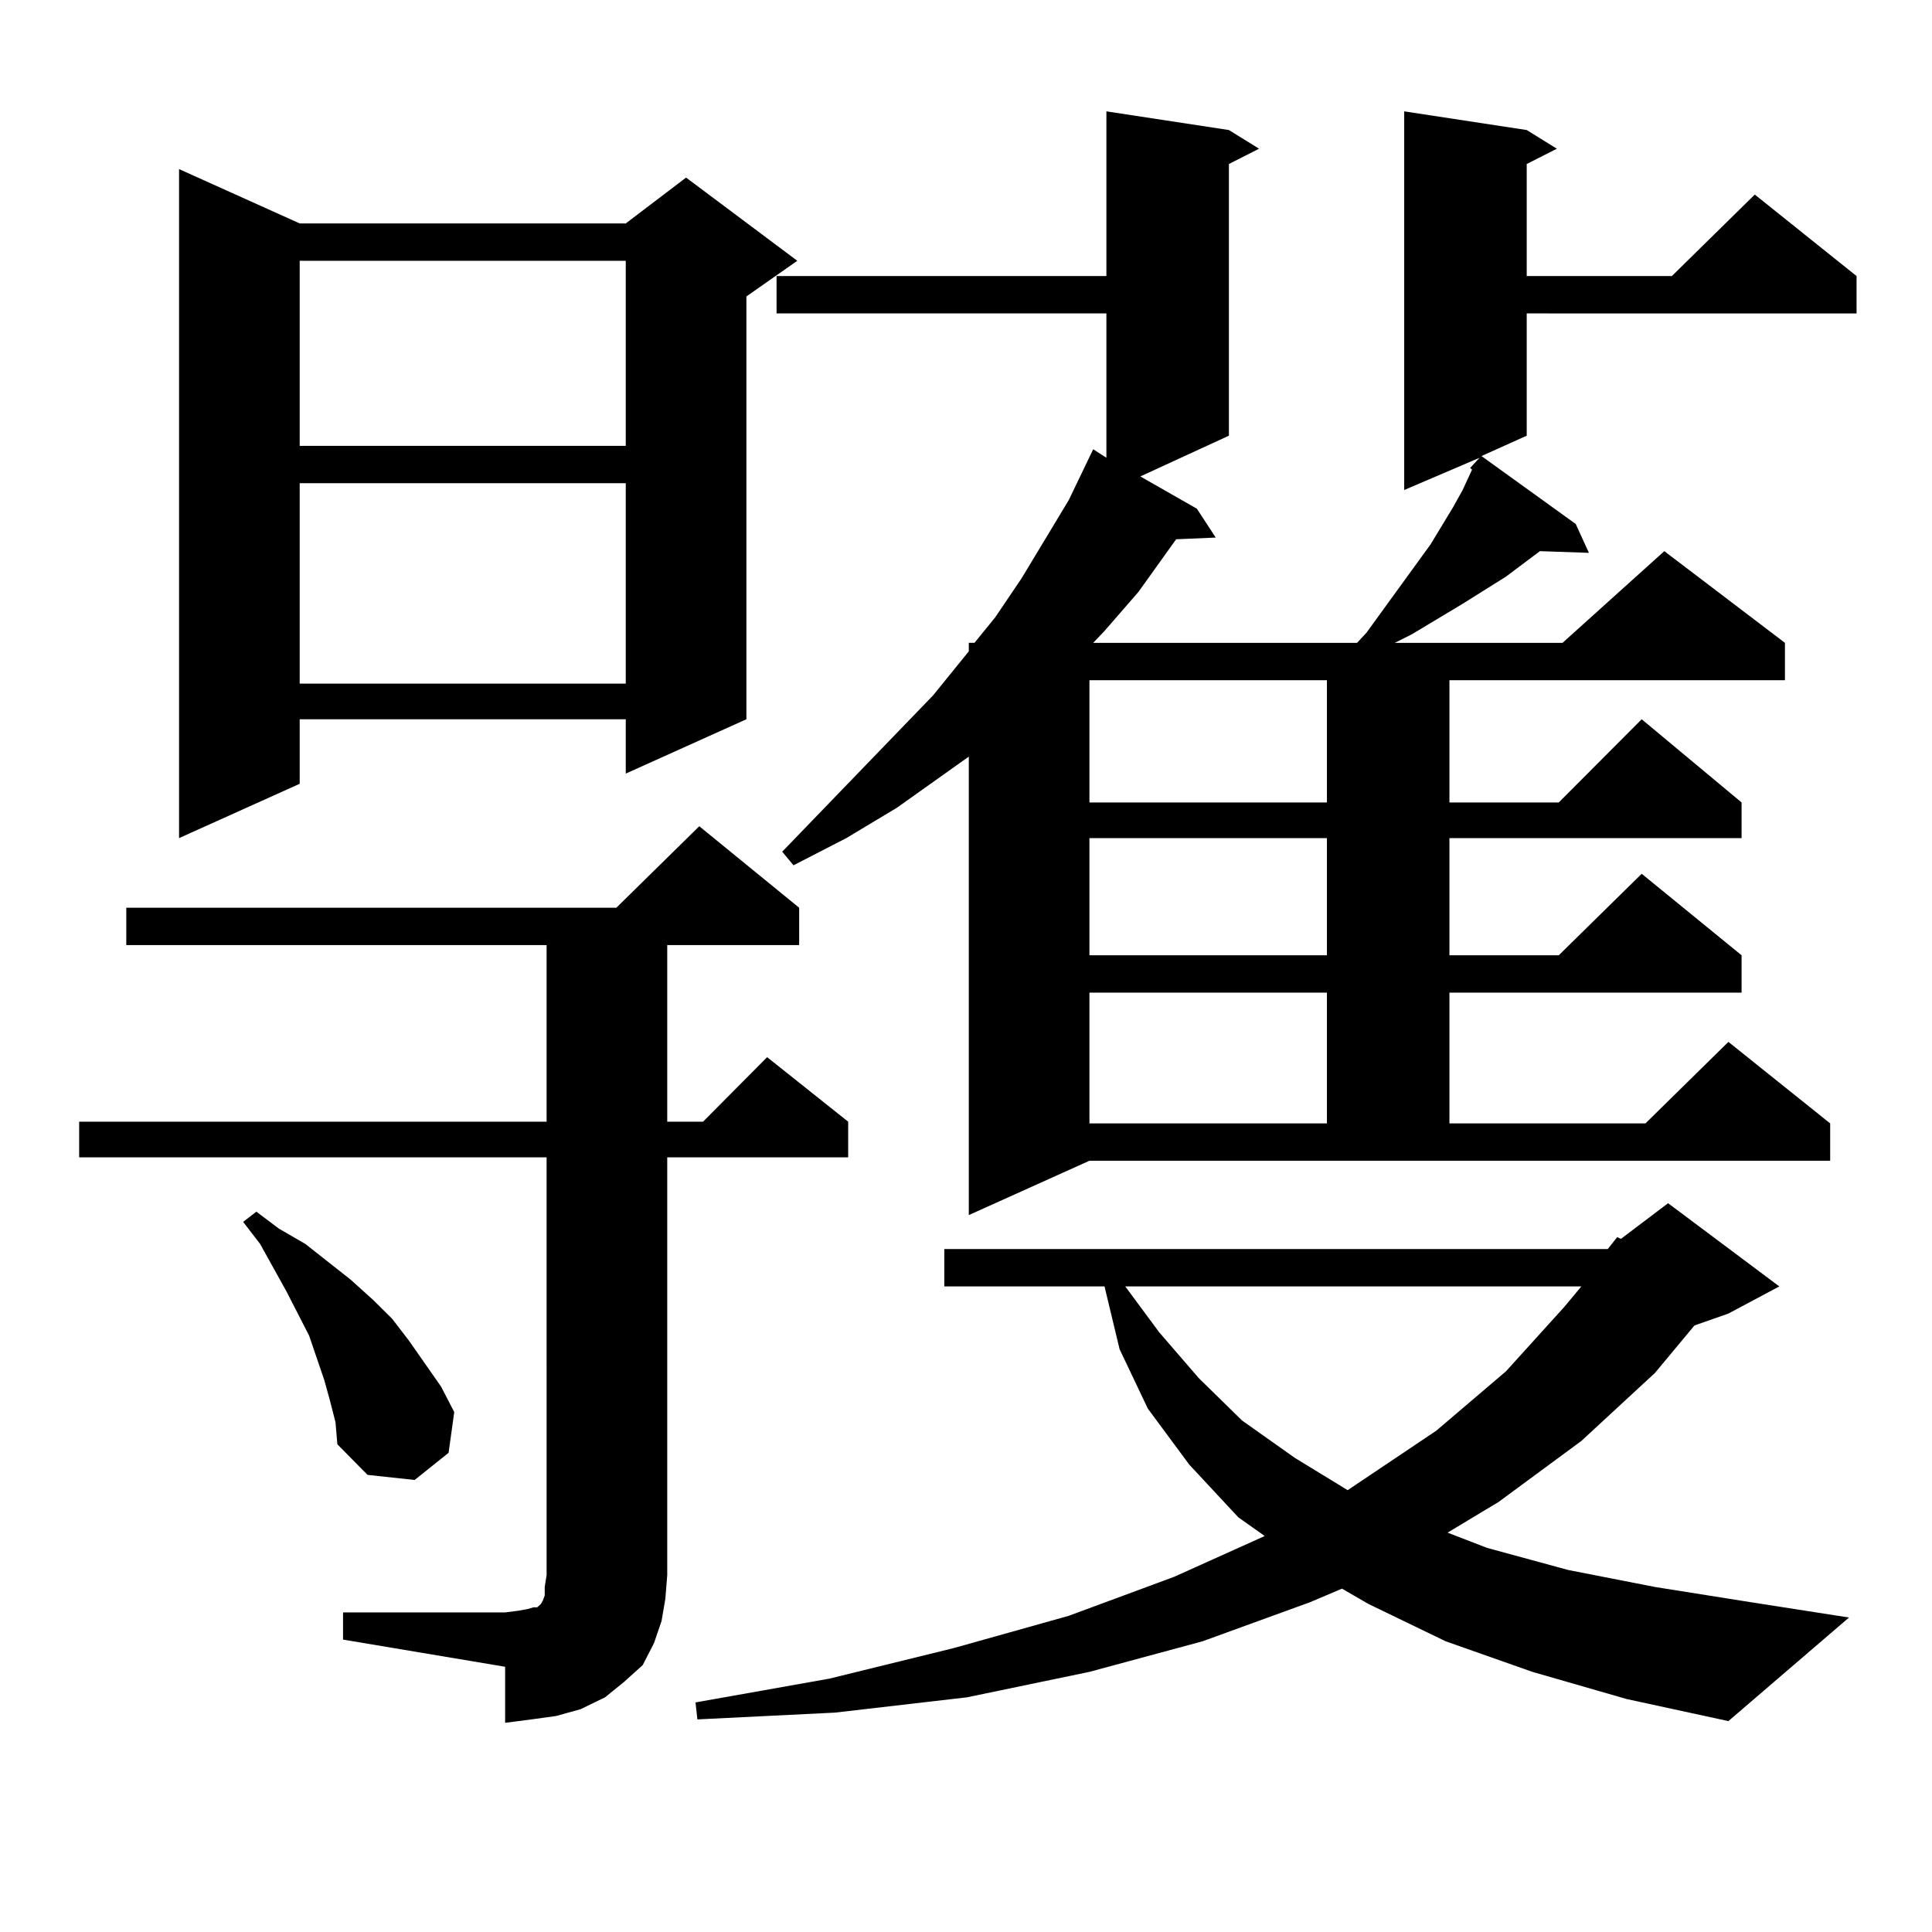 <?xml version="1.0" encoding="utf-8"?>
<!-- Generator: Adobe Illustrator 16.0.0, SVG Export Plug-In . SVG Version: 6.00 Build 0)  -->
<!DOCTYPE svg PUBLIC "-//W3C//DTD SVG 1.1//EN" "http://www.w3.org/Graphics/SVG/1.1/DTD/svg11.dtd">
<svg version="1.1" id="图层_1" xmlns="http://www.w3.org/2000/svg" xmlns:xlink="http://www.w3.org/1999/xlink" x="0px" y="0px"
	 width="1000px" height="1000px" viewBox="0 0 1000 1000" enable-background="new 0 0 1000 1000" xml:space="preserve">
<path d="M177.557,834.59h83.9l6.829-0.879l4.878-0.879l2.927-0.879h1.951l0.976-0.879l0.976-0.879l0.976-1.758l0.976-2.637v-4.395
	l0.976-6.152V599.043H40.975v-18.457H282.92V489.18H65.365v-19.336h253.652l42.926-42.188l51.706,42.188v19.336h-68.291v91.406
	h18.536l33.17-33.398l41.95,33.398v18.457h-93.656v216.211l-0.976,12.305l-1.951,11.426l-3.902,11.426l-5.854,11.426l-9.756,8.789
	l-9.756,7.91l-12.683,6.152l-12.683,3.516l-12.683,1.758l-13.658,1.758v-29.004l-83.9-14.063V834.59z M155.119,115.645h168.776
	l31.219-23.73l57.56,43.066l-26.341,18.457v218.848l-62.438,28.125v-28.125H155.119v33.398l-62.438,28.125V87.52L155.119,115.645z
	 M170.728,724.727l-2.927-10.547l-3.902-11.426l-3.902-11.426l-5.854-11.426l-5.854-11.426l-13.658-24.609l-8.78-11.426l6.829-5.273
	l11.707,8.789l13.658,7.91l23.414,18.457l11.707,10.547l9.756,9.668l8.78,11.426l16.585,23.73l6.829,13.184l-2.927,21.094
	l-17.561,14.063l-24.39-2.637l-15.609-15.82l-0.976-11.426L170.728,724.727z M155.119,134.98v95.801h168.776V134.98H155.119z
	 M155.119,250.117v103.711h168.776V250.117H155.119z M832.175,646.504l4.878-6.152l1.951,0.879l24.39-18.457l57.56,43.066
	l-26.341,14.063l-17.561,6.152l-20.487,24.609l-38.048,35.156l-42.926,31.641l-26.341,15.82l20.487,7.91l41.95,11.426l44.877,8.789
	l49.755,7.91l50.73,7.91l-62.438,53.613l-52.682-11.426l-48.779-14.063l-44.877-15.82l-39.999-19.336l-13.658-7.91l-16.585,7.031
	l-55.608,20.215l-58.535,15.82l-63.413,13.184l-68.291,7.91l-71.218,3.516l-0.976-8.789l69.267-12.305l64.389-15.82l59.511-16.699
	l54.633-20.215l46.828-21.094l-13.658-9.668l-25.365-27.246l-21.463-29.004l-14.634-30.762l-7.805-32.52h-82.925v-19.336H832.175z
	 M501.452,628.926V391.621l-37.072,26.367l-26.341,15.82l-27.316,14.063l-5.854-7.031l78.047-80.859l18.536-22.852v-4.395h2.927
	l10.731-13.184l13.658-20.215l24.39-40.43l12.683-26.367l6.829,4.395v-74.707H401.942v-19.336h170.728V57.637l63.413,9.668
	l15.609,9.668l-15.609,7.91v140.625l-45.853,21.094l29.268,16.699l9.756,14.941l-20.487,0.879l-19.512,27.246l-17.561,20.215
	l-5.854,6.152h136.582l4.878-5.273l33.17-45.703l5.854-9.668l5.854-9.668l4.878-8.789l4.878-10.547l-0.976-0.879l4.878-5.273
	l-39.023,16.699V57.637l63.413,9.668l15.609,9.668l-15.609,7.91v58.008h75.12l42.926-42.188l52.682,42.188v19.336H790.225v63.281
	l-23.414,10.547l48.779,35.156l6.829,14.941l-25.365-0.879l-17.561,13.184l-22.438,14.063l-26.341,15.82l-8.78,4.395h86.827
	l52.682-47.461l62.438,47.461v19.336H750.226v63.281h56.584l42.926-43.066l51.706,43.066v18.457H750.226v60.645h56.584
	l42.926-42.188l51.706,42.188v19.336H750.226v67.676h101.461l42.926-42.188l52.682,42.188v19.336H563.889L501.452,628.926z
	 M563.889,352.07v63.281h122.924V352.07H563.889z M563.889,433.809v60.645h122.924v-60.645H563.889z M563.889,513.789v67.676
	h122.924v-67.676H563.889z M582.425,665.84l17.561,23.73l20.487,23.73l22.438,21.973l27.316,19.336l27.316,16.699l45.853-30.762
	l36.097-30.762l30.243-33.398l8.78-10.547H582.425z"/>
</svg>
